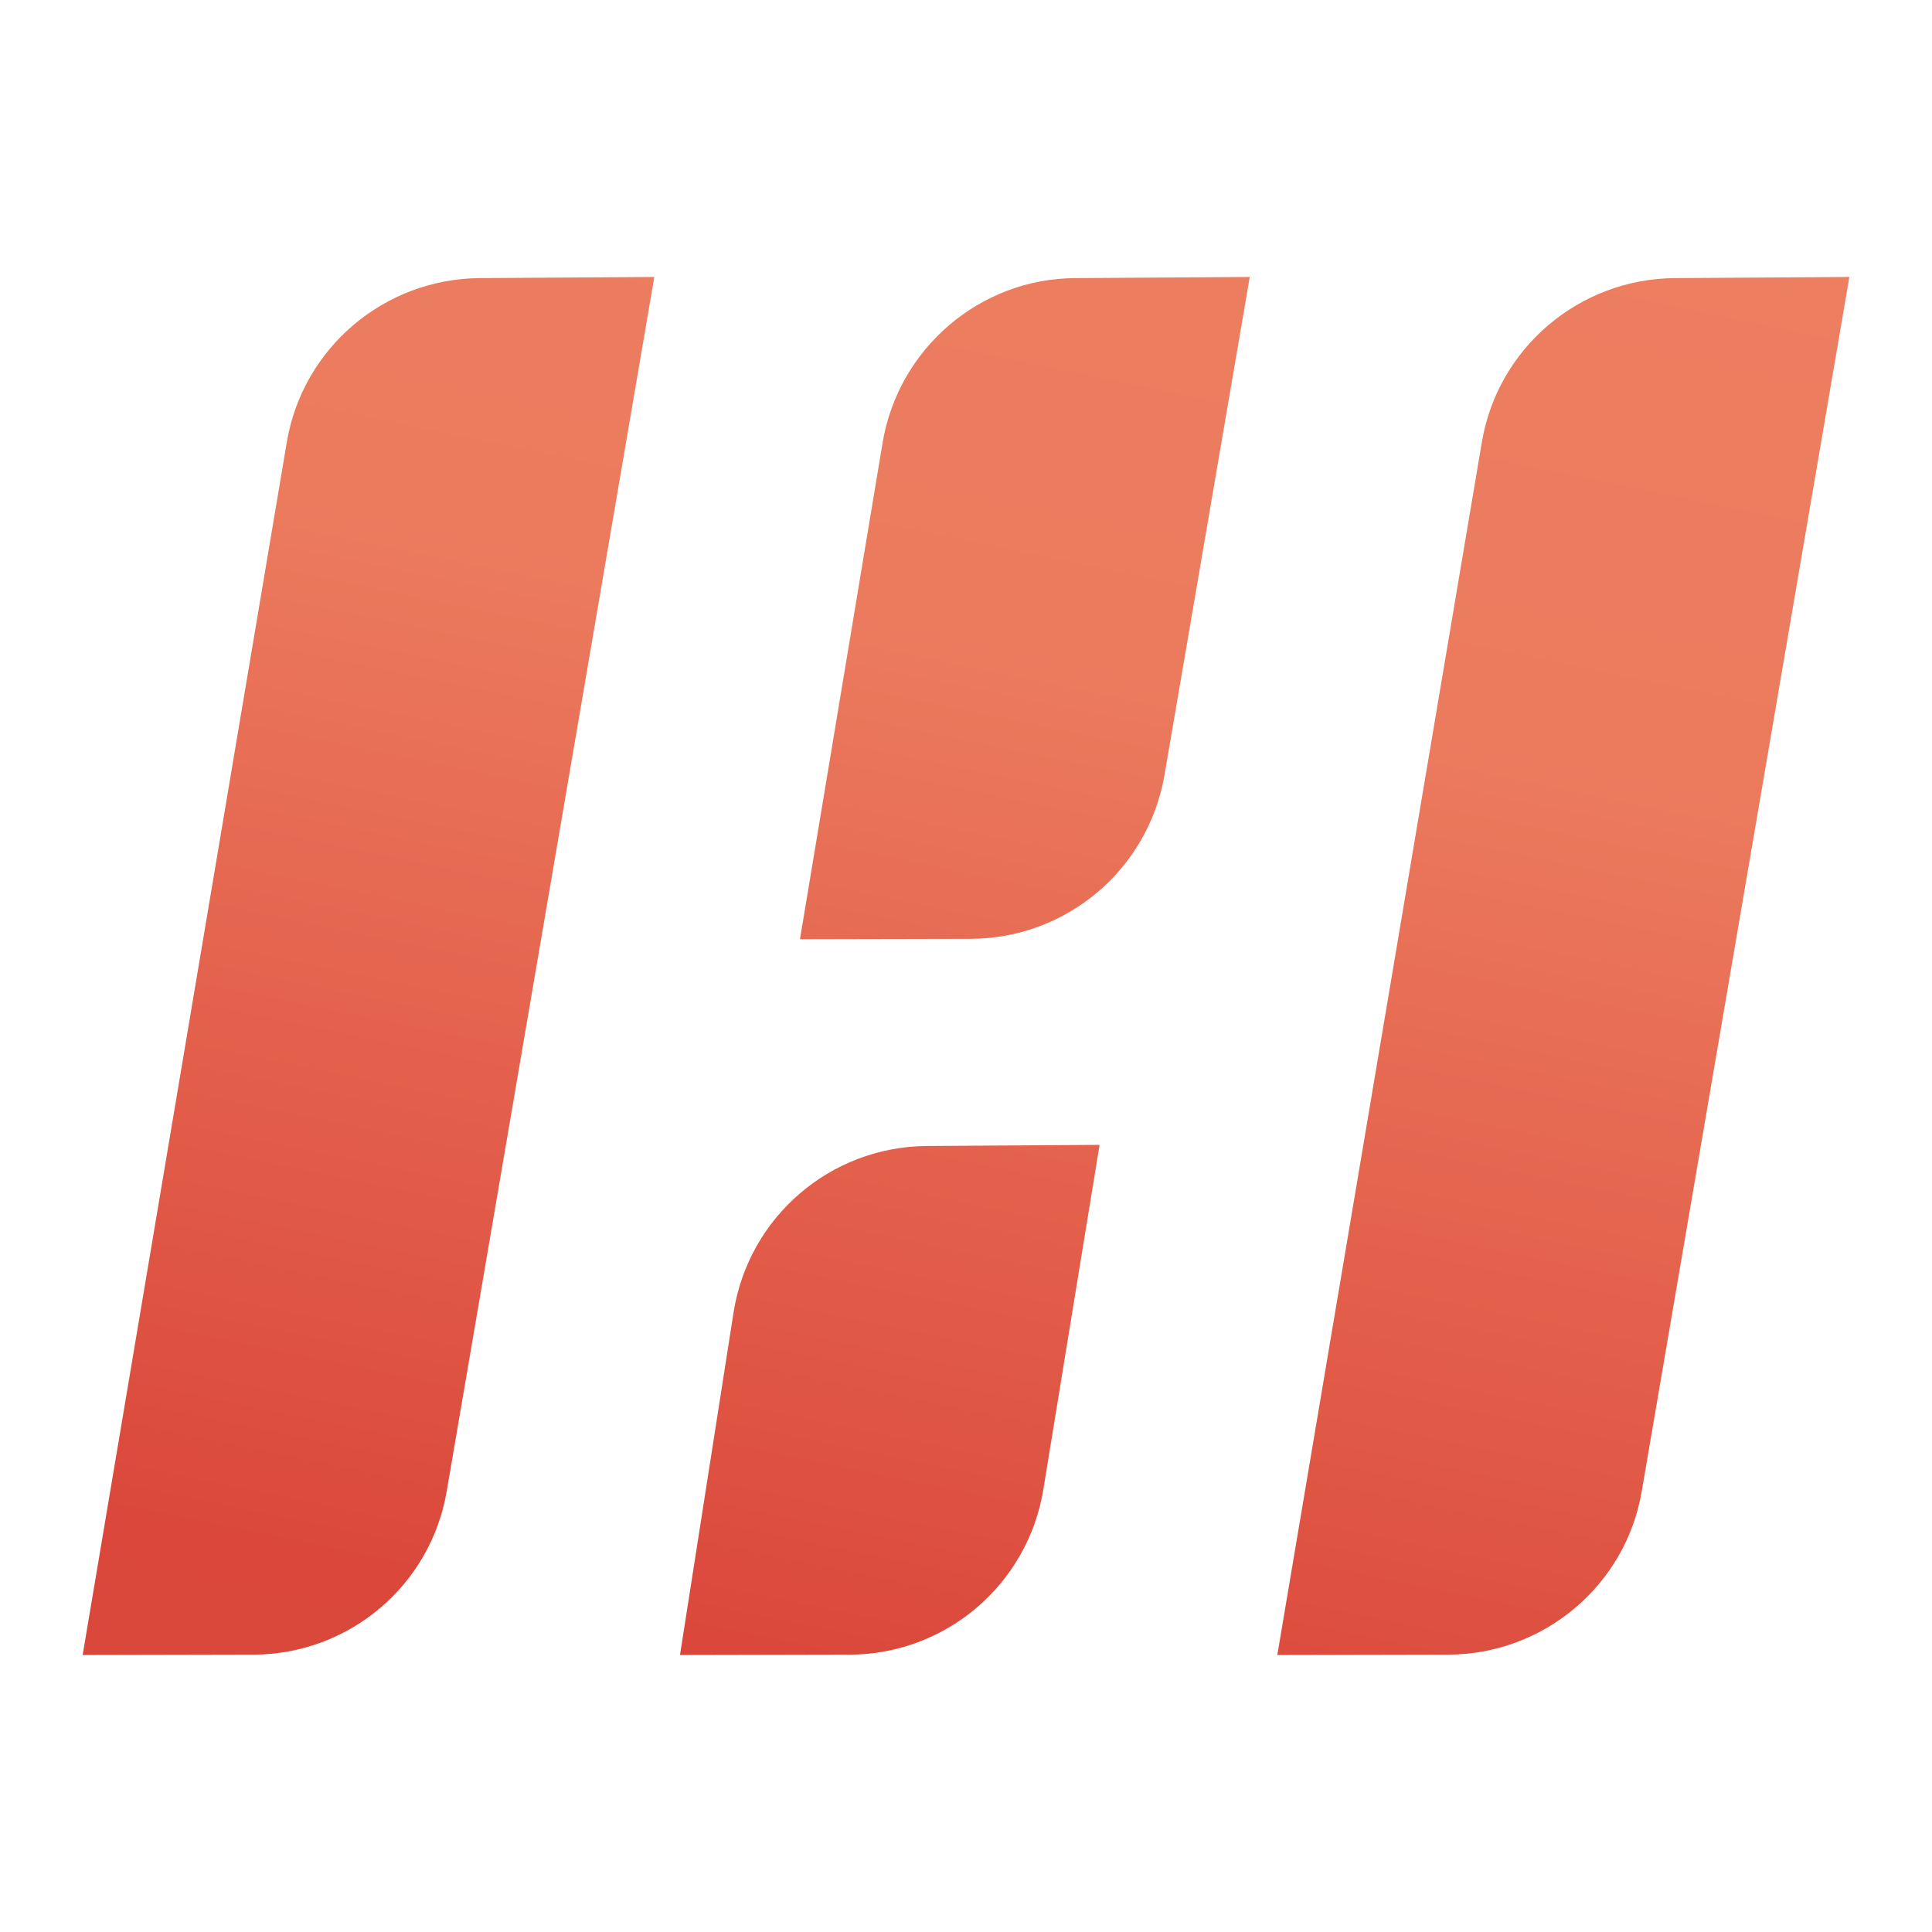 <?xml version="1.0" encoding="UTF-8"?> <svg xmlns="http://www.w3.org/2000/svg" xmlns:xlink="http://www.w3.org/1999/xlink" version="1.1" id="Layer_1" x="0px" y="0px" viewBox="0 0 512 512" style="enable-background:new 0 0 512 512;" xml:space="preserve"> <style type="text/css"> .st0{fill:url(#SVGID_1_);} .st1{fill:url(#SVGID_00000154401238263132246460000009622515124140195502_);} .st2{fill:url(#SVGID_00000102503978803015094750000016501742361023236774_);} .st3{fill:url(#SVGID_00000000194607437009099950000017349114109891716508_);} </style> <g> <linearGradient id="SVGID_1_" gradientUnits="userSpaceOnUse" x1="180.828" y1="-148.992" x2="-66.89" y2="1052.068"> <stop offset="0" style="stop-color:#EE8162"></stop> <stop offset="0.241" style="stop-color:#EC7B5E"></stop> <stop offset="0.464" style="stop-color:#DB483B"></stop> <stop offset="0.999" style="stop-color:#C24C3D"></stop> </linearGradient> <path class="st0" d="M67.2,438.5l-45.3,0.1L76,117.2c4.2-25,25.8-43.3,51.1-43.5l46.3-0.3l-55,321.7 C114.2,420.1,92.6,438.4,67.2,438.5z"></path> <linearGradient id="SVGID_00000161595372005426276630000008688611685171975856_" gradientUnits="userSpaceOnUse" x1="336.168" y1="-116.953" x2="88.45" y2="1084.107"> <stop offset="0" style="stop-color:#EE8162"></stop> <stop offset="0.241" style="stop-color:#EC7B5E"></stop> <stop offset="0.464" style="stop-color:#DB483B"></stop> <stop offset="0.999" style="stop-color:#C24C3D"></stop> </linearGradient> <path style="fill:url(#SVGID_00000161595372005426276630000008688611685171975856_);" d="M225.2,438.5l-45,0.1l14.2-90.8 c4-25.3,25.6-43.9,51.2-44.1l45.8-0.3l-14.9,91.3C272.4,419.9,250.7,438.4,225.2,438.5z"></path> <linearGradient id="SVGID_00000099648700473958230660000005281587323193369002_" gradientUnits="userSpaceOnUse" x1="328.942" y1="-118.444" x2="81.224" y2="1082.617"> <stop offset="0" style="stop-color:#EE8162"></stop> <stop offset="0.241" style="stop-color:#EC7B5E"></stop> <stop offset="0.464" style="stop-color:#DB483B"></stop> <stop offset="0.999" style="stop-color:#C24C3D"></stop> </linearGradient> <path style="fill:url(#SVGID_00000099648700473958230660000005281587323193369002_);" d="M257.3,248.8l-45.3,0.1l21.9-131.6 c4.2-25,25.8-43.5,51.1-43.6l46.2-0.3l-22.6,132C304.3,230.4,282.7,248.7,257.3,248.8z"></path> <linearGradient id="SVGID_00000122678636026224619160000015920069419121027255_" gradientUnits="userSpaceOnUse" x1="484.57" y1="-86.345" x2="236.852" y2="1114.715"> <stop offset="0" style="stop-color:#EE8162"></stop> <stop offset="0.241" style="stop-color:#EC7B5E"></stop> <stop offset="0.464" style="stop-color:#DB483B"></stop> <stop offset="0.999" style="stop-color:#C24C3D"></stop> </linearGradient> <path style="fill:url(#SVGID_00000122678636026224619160000015920069419121027255_);" d="M383.8,438.5l-45.3,0.1l54.2-321.4 c4.2-25,25.8-43.3,51.1-43.5l46.3-0.3l-55,321.7C430.9,420.1,409.2,438.4,383.8,438.5z"></path> </g> </svg> 